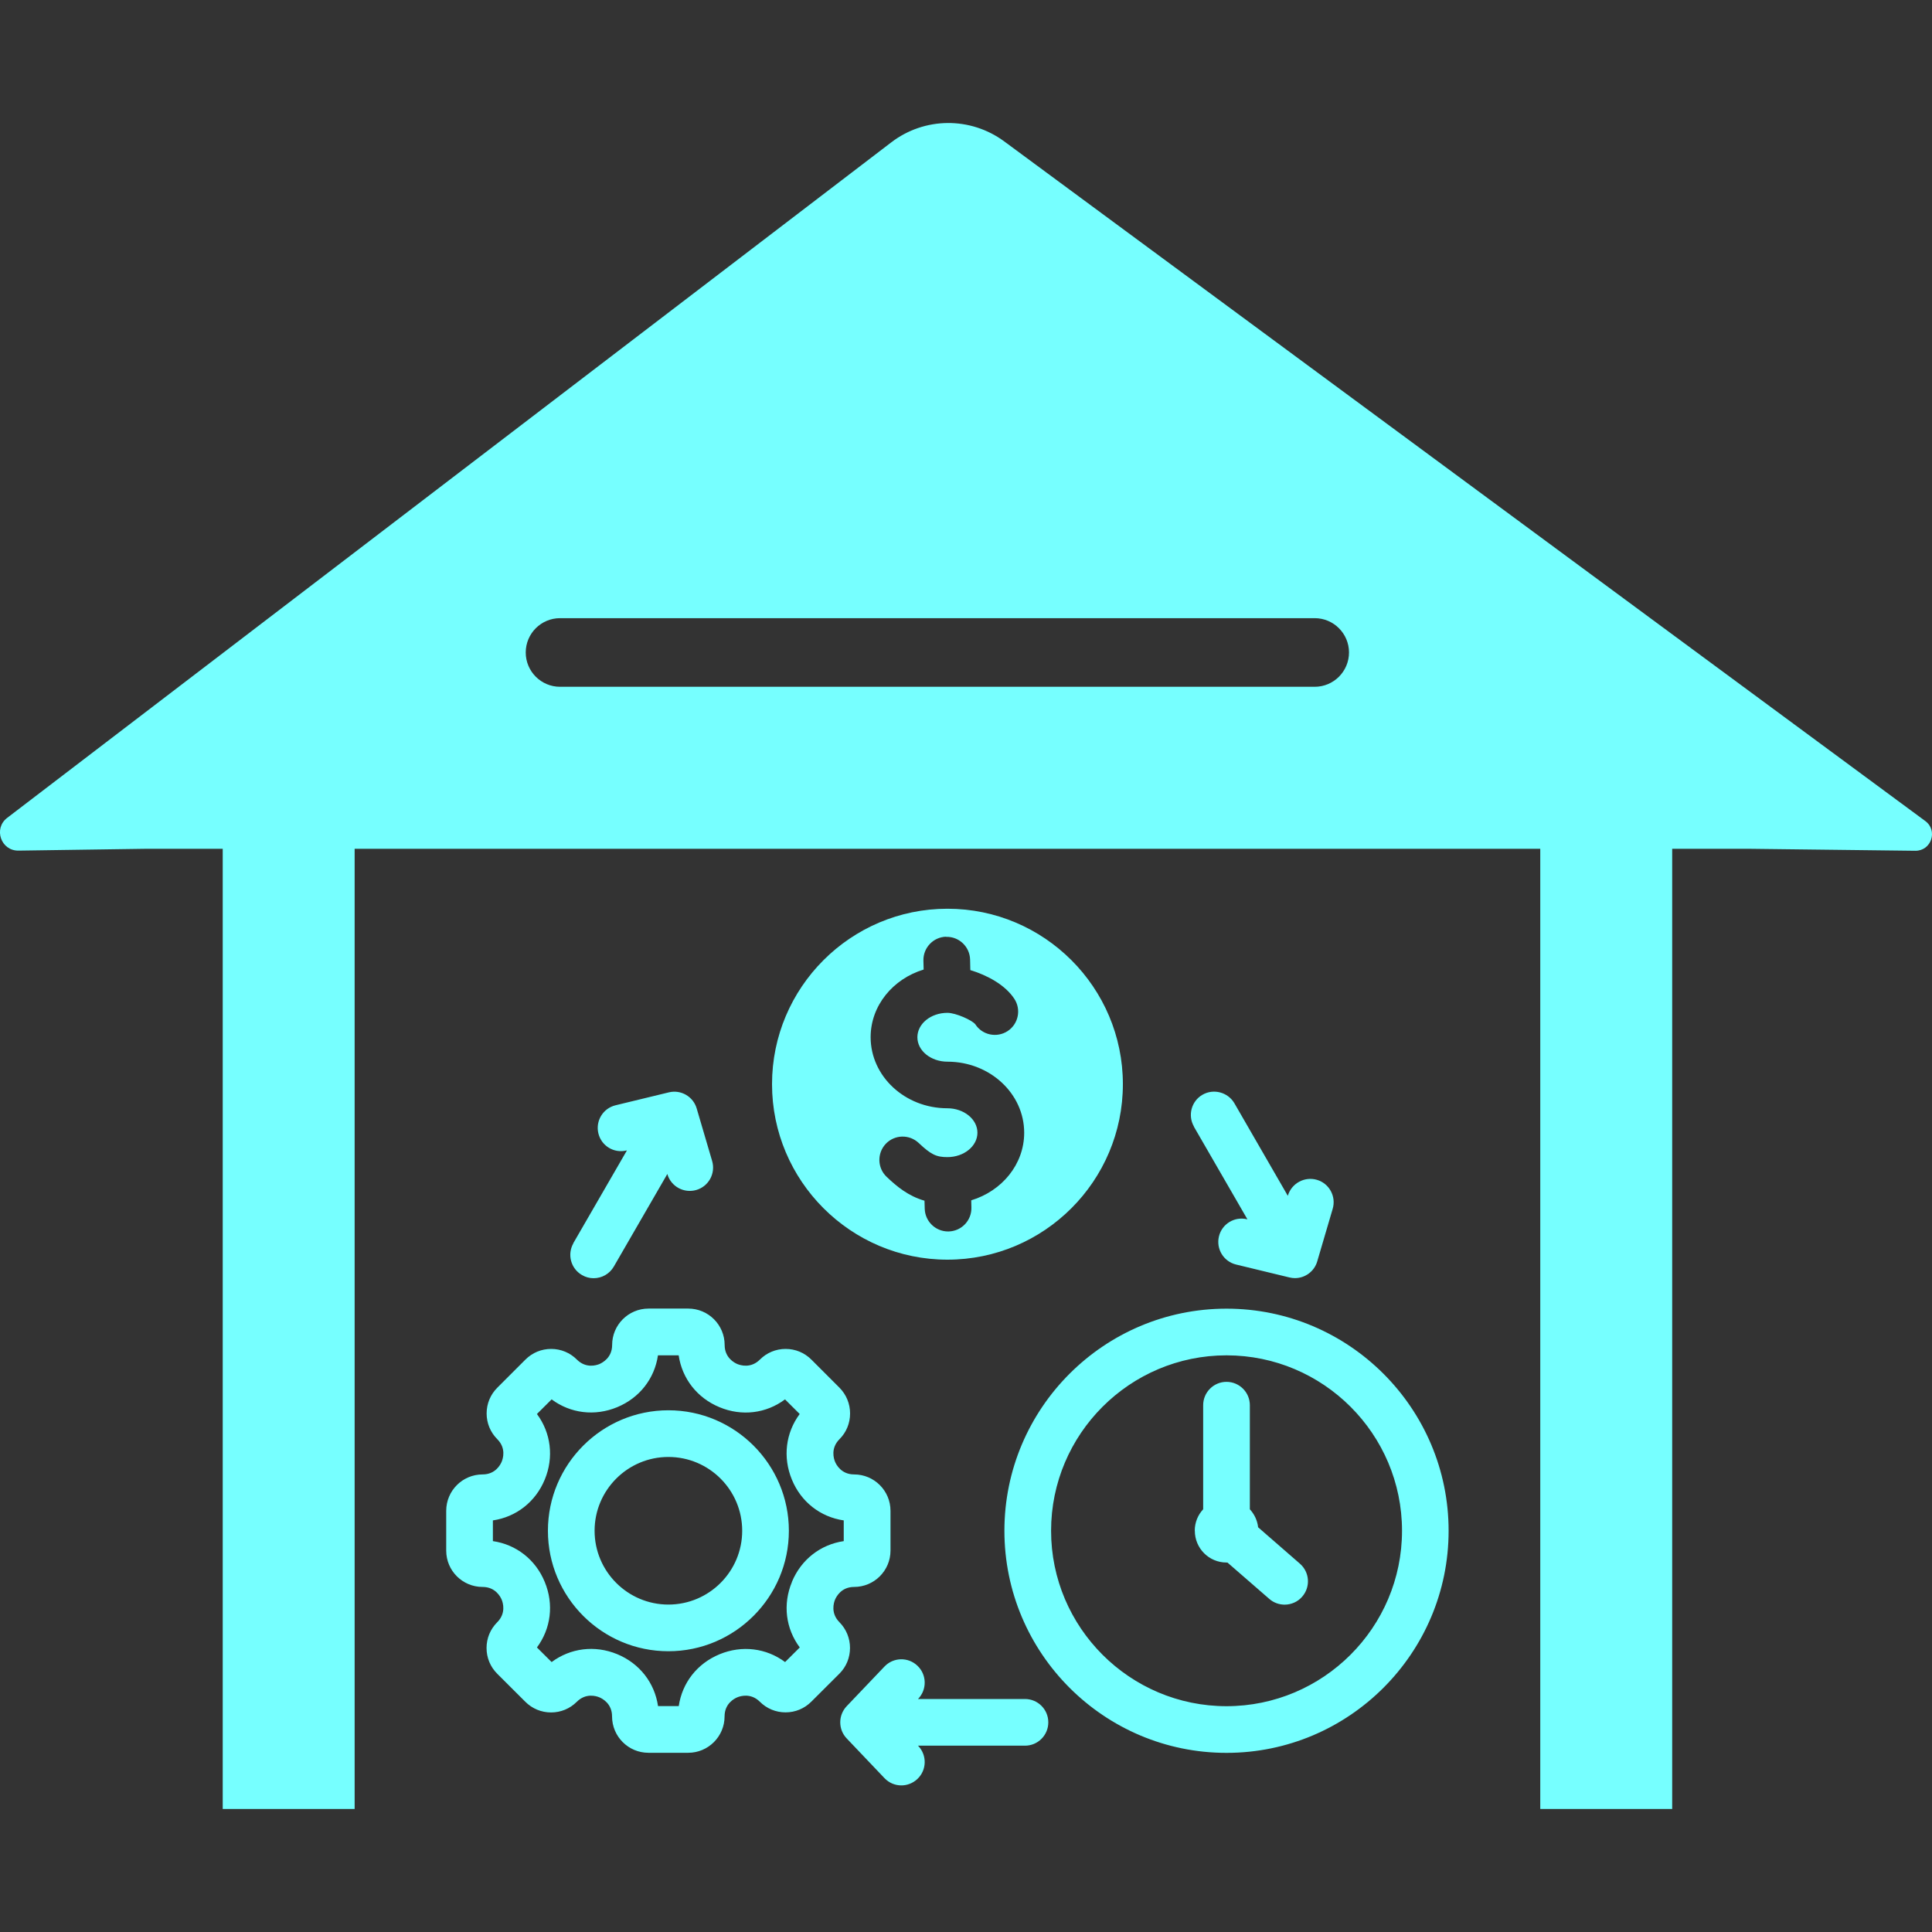 <?xml version="1.0" encoding="UTF-8"?>
<svg id="Layer_1" data-name="Layer 1" xmlns="http://www.w3.org/2000/svg" viewBox="0 0 250 250">
  <rect x="0" y="0" width="250" height="250" fill="#333333" stroke="none"/>
  <defs>
    <style>
      .cls-1 {
        fill: #76ffff;
        fill-rule: evenodd;
      }
    </style>
  </defs>
  <g>
    <path class="cls-1" d="M28.82,95.38v138.7h187.56V95.38H28.82ZM199.31,234.08H45.89v-124.37h153.42v124.37Z"/>
    <path class="cls-1" d="M154.5,145.78c-.83-1.44-.34-3.29,1.1-4.12,1.44-.83,3.29-.33,4.13,1.1l6.92,11.99v-.04c.48-1.59,2.16-2.51,3.76-2.04,1.6.47,2.51,2.15,2.04,3.75l-2,6.8c-.38,1.31-1.58,2.17-2.89,2.17-.23,0-.47-.03-.71-.09l-6.9-1.67c-1.62-.39-2.61-2.02-2.22-3.64.39-1.62,2.02-2.61,3.64-2.22h.04s-6.92-11.98-6.92-11.98ZM74.19,160.86l6.93-11.99h-.05c-1.62.4-3.25-.59-3.64-2.21-.39-1.62.6-3.25,2.23-3.64l6.89-1.67c1.56-.38,3.15.54,3.6,2.08l2,6.8c.47,1.6-.44,3.28-2.04,3.75-1.6.47-3.28-.44-3.75-2.04v-.04s-6.93,11.99-6.93,11.99c-.56.97-1.57,1.51-2.62,1.51-.51,0-1.03-.13-1.5-.41-1.45-.83-1.94-2.68-1.11-4.12h0ZM135.65,222.87c0,1.67-1.35,3.02-3.02,3.02h-13.84l.03.03c1.15,1.21,1.11,3.12-.1,4.27-.59.56-1.34.84-2.08.84-.8,0-1.59-.31-2.19-.94l-4.89-5.14c-1.11-1.16-1.11-3,0-4.17l4.89-5.13c1.15-1.21,3.06-1.26,4.27-.1,1.21,1.15,1.25,3.06.1,4.27l-.03.03h13.84c1.67,0,3.02,1.35,3.02,3.02h0ZM154.6,198.08c0-1.08.41-2.05,1.09-2.78v-13.47c0-1.67,1.36-3.02,3.02-3.02s3.02,1.35,3.02,3.02v13.47c.58.63.97,1.43,1.07,2.33l5.41,4.71c1.26,1.1,1.39,3,.3,4.26-.59.69-1.44,1.04-2.28,1.04-.7,0-1.41-.24-1.98-.74l-5.42-4.71s-.08,0-.12,0c-2.27,0-4.1-1.84-4.1-4.11ZM158.71,175.38c-12.51,0-22.7,10.18-22.7,22.7s10.19,22.7,22.7,22.7,22.71-10.18,22.71-22.7-10.19-22.7-22.71-22.7ZM129.97,198.08c0,15.85,12.89,28.74,28.74,28.74s28.74-12.89,28.74-28.74-12.89-28.74-28.74-28.74-28.74,12.89-28.74,28.74h0ZM122.44,121.23c1.66-.05,3.05,1.28,3.09,2.94l.03,1.36c2.16.65,4.51,1.91,5.69,3.71.92,1.39.53,3.27-.86,4.18-1.39.91-3.27.53-4.18-.87-.41-.54-2.54-1.49-3.61-1.49-2.15,0-3.89,1.41-3.89,3.16s1.75,3.16,3.89,3.16c5.48,0,9.93,4.12,9.93,9.2,0,4.08-2.88,7.54-6.85,8.74l.02.94c.04,1.67-1.28,3.05-2.95,3.09-.03,0-.05,0-.07,0-1.63,0-2.98-1.31-3.02-2.95l-.03-1.03c-2.11-.61-3.57-1.83-4.89-3.08-1.21-1.14-1.27-3.05-.13-4.27,1.14-1.21,3.05-1.27,4.27-.12,1.58,1.49,2.27,1.83,3.71,1.83,2.15,0,3.89-1.42,3.89-3.16s-1.75-3.16-3.89-3.16c-5.48,0-9.93-4.13-9.93-9.2,0-4.08,2.88-7.54,6.86-8.75l-.03-1.16c-.04-1.66,1.28-3.05,2.94-3.09h0ZM86.49,207.63c-5.27,0-9.55-4.29-9.55-9.55s4.28-9.55,9.55-9.55,9.55,4.28,9.55,9.55-4.28,9.55-9.55,9.55ZM86.49,182.49c-8.59,0-15.59,6.99-15.59,15.59s7,15.59,15.59,15.59,15.59-7,15.59-15.59-6.99-15.59-15.59-15.59ZM102.47,204.7c1.2-2.9,3.71-4.84,6.71-5.28v-2.68c-3.01-.44-5.52-2.38-6.71-5.28-1.2-2.9-.8-6.05,1.01-8.49l-1.9-1.89c-2.44,1.82-5.58,2.22-8.48,1.01-2.9-1.2-4.84-3.71-5.28-6.71h-2.68c-.44,3.01-2.38,5.51-5.28,6.71-2.9,1.2-6.04.8-8.48-1.01l-1.9,1.89c1.81,2.44,2.21,5.59,1.01,8.49-1.2,2.9-3.71,4.84-6.71,5.28v2.68c3.01.44,5.52,2.38,6.71,5.28,1.2,2.9.8,6.04-1.01,8.48l1.9,1.89c2.44-1.81,5.58-2.22,8.49-1.02,2.9,1.2,4.84,3.71,5.28,6.72h2.68c.44-3.01,2.38-5.51,5.28-6.71,2.9-1.2,6.05-.8,8.48,1.01l1.9-1.89c-1.82-2.44-2.22-5.58-1.01-8.48ZM108.63,209.92c-1.17-1.17-.74-2.53-.58-2.92.16-.38.81-1.65,2.47-1.65,2.6,0,4.71-2.11,4.71-4.7v-5.15c0-2.6-2.11-4.71-4.71-4.71-1.65,0-2.31-1.26-2.47-1.65-.16-.39-.59-1.74.58-2.91.89-.89,1.37-2.07,1.37-3.33s-.49-2.44-1.37-3.33l-3.64-3.64c-.89-.89-2.07-1.38-3.33-1.38s-2.44.49-3.33,1.38c-1.17,1.17-2.52.74-2.91.58-.39-.16-1.65-.82-1.65-2.47,0-2.6-2.11-4.71-4.71-4.71h-5.14c-2.6,0-4.71,2.11-4.71,4.71,0,1.65-1.26,2.3-1.65,2.47-.39.16-1.74.59-2.91-.58-.89-.89-2.07-1.38-3.33-1.38s-2.44.49-3.33,1.38l-3.64,3.64c-.89.89-1.38,2.07-1.38,3.33s.49,2.44,1.38,3.33c1.17,1.17.73,2.52.57,2.91-.16.39-.81,1.65-2.47,1.65-2.6,0-4.71,2.11-4.71,4.71v5.15c0,2.6,2.11,4.7,4.71,4.7,1.66,0,2.31,1.27,2.47,1.65.16.39.59,1.75-.58,2.92-.89.89-1.38,2.07-1.38,3.33s.49,2.44,1.38,3.33l3.64,3.63c.89.89,2.07,1.38,3.33,1.38s2.44-.49,3.33-1.38c1.17-1.17,2.53-.74,2.91-.58.39.16,1.65.81,1.65,2.47,0,2.6,2.11,4.71,4.71,4.71h5.14c2.6,0,4.71-2.11,4.71-4.71,0-1.66,1.26-2.31,1.65-2.47.39-.16,1.74-.59,2.91.57.89.89,2.07,1.38,3.33,1.38s2.44-.49,3.33-1.38l3.64-3.63c.89-.89,1.37-2.07,1.37-3.33,0-1.26-.49-2.44-1.37-3.33h0ZM145.3,140.29c0-12.51-10.18-22.7-22.7-22.7s-22.7,10.19-22.7,22.7,10.18,22.71,22.7,22.71,22.7-10.19,22.7-22.71Z"/>
  </g>
  <path class="cls-1" d="M249.13,106.24L129.95,18.3c-4.36-3.22-10.32-3.17-14.62.12L.93,105.83c-1.81,1.38-.81,4.28,1.47,4.24l16.69-.24h207.01l21.74.26c2.07.02,2.96-2.62,1.29-3.85ZM170.12,88.87h-97.65c-2.45,0-4.44-1.99-4.44-4.44s1.99-4.44,4.44-4.44h97.65c2.45,0,4.44,1.99,4.44,4.44s-1.99,4.44-4.44,4.44Z"/>
</svg>